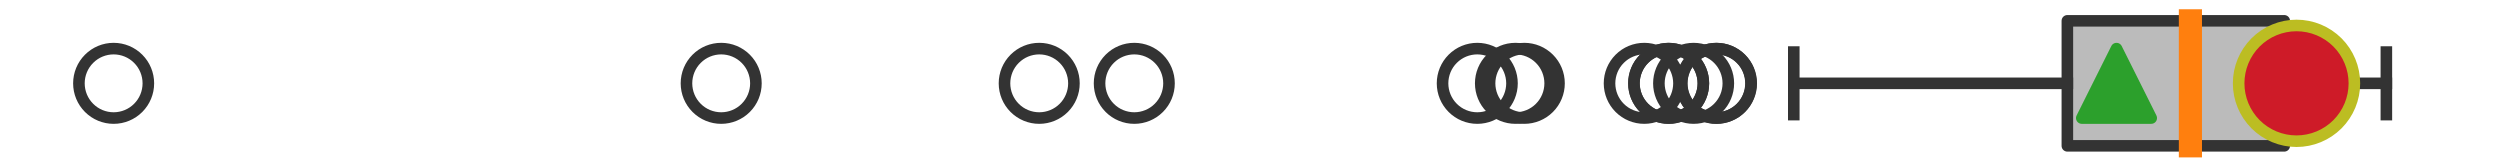 <?xml version="1.0" encoding="utf-8" standalone="no"?>
<!DOCTYPE svg PUBLIC "-//W3C//DTD SVG 1.1//EN"
  "http://www.w3.org/Graphics/SVG/1.1/DTD/svg11.dtd">
<svg xmlns:xlink="http://www.w3.org/1999/xlink" width="216pt" height="14.4pt" viewBox="0 0 216 14.4" xmlns="http://www.w3.org/2000/svg" version="1.1">
 <defs>
  <style type="text/css">*{stroke-linejoin: round; stroke-linecap: butt}</style>
 </defs>
 <g id="figure_1">
  <g id="patch_1">
   <path d="M 0 14.4 
L 216 14.4 
L 216 0 
L 0 0 
z
" style="fill: #ffffff"/>
  </g>
  <g id="axes_1">
   <g id="patch_2">
    <path d="M 178.62 12.6 
L 178.62 1.8 
L 197.359 1.8 
L 197.359 12.6 
L 178.62 12.6 
z
" clip-path="url(#pa03d6e68bd)" style="fill: #bbbbbb; stroke: #333333; stroke-linejoin: miter"/>
   </g>
   <g id="line2d_1">
    <path d="M 178.62 7.2 
L 154.983 7.2 
" clip-path="url(#pa03d6e68bd)" style="fill: none; stroke: #333333; stroke-linecap: square"/>
   </g>
   <g id="line2d_2">
    <path d="M 197.359 7.2 
L 206.182 7.2 
" clip-path="url(#pa03d6e68bd)" style="fill: none; stroke: #333333; stroke-linecap: square"/>
   </g>
   <g id="line2d_3">
    <path d="M 154.983 9.9 
L 154.983 4.5 
" clip-path="url(#pa03d6e68bd)" style="fill: none; stroke: #333333; stroke-linecap: square"/>
   </g>
   <g id="line2d_4">
    <path d="M 206.182 9.9 
L 206.182 4.5 
" clip-path="url(#pa03d6e68bd)" style="fill: none; stroke: #333333; stroke-linecap: square"/>
   </g>
   <g id="line2d_5">
    <defs>
     <path id="ma2888a4e17" d="M 0 3 
C 0.796 3 1.559 2.684 2.121 2.121 
C 2.684 1.559 3 0.796 3 0 
C 3 -0.796 2.684 -1.559 2.121 -2.121 
C 1.559 -2.684 0.796 -3 0 -3 
C -0.796 -3 -1.559 -2.684 -2.121 -2.121 
C -2.684 -1.559 -3 -0.796 -3 0 
C -3 0.796 -2.684 1.559 -2.121 2.121 
C -1.559 2.684 -0.796 3 0 3 
z
" style="stroke: #333333"/>
    </defs>
    <g clip-path="url(#pa03d6e68bd)">
     <use xlink:href="#ma2888a4e17" x="89.788" y="7.2" style="fill-opacity: 0; stroke: #333333"/>
     <use xlink:href="#ma2888a4e17" x="148.283" y="7.2" style="fill-opacity: 0; stroke: #333333"/>
     <use xlink:href="#ma2888a4e17" x="130.935" y="7.2" style="fill-opacity: 0; stroke: #333333"/>
     <use xlink:href="#ma2888a4e17" x="98.002" y="7.2" style="fill-opacity: 0; stroke: #333333"/>
     <use xlink:href="#ma2888a4e17" x="148.306" y="7.2" style="fill-opacity: 0; stroke: #333333"/>
     <use xlink:href="#ma2888a4e17" x="146.328" y="7.2" style="fill-opacity: 0; stroke: #333333"/>
     <use xlink:href="#ma2888a4e17" x="144.172" y="7.2" style="fill-opacity: 0; stroke: #333333"/>
     <use xlink:href="#ma2888a4e17" x="142.063" y="7.2" style="fill-opacity: 0; stroke: #333333"/>
     <use xlink:href="#ma2888a4e17" x="131.699" y="7.2" style="fill-opacity: 0; stroke: #333333"/>
     <use xlink:href="#ma2888a4e17" x="144.172" y="7.2" style="fill-opacity: 0; stroke: #333333"/>
     <use xlink:href="#ma2888a4e17" x="62.311" y="7.2" style="fill-opacity: 0; stroke: #333333"/>
     <use xlink:href="#ma2888a4e17" x="127.636" y="7.2" style="fill-opacity: 0; stroke: #333333"/>
     <use xlink:href="#ma2888a4e17" x="9.818" y="7.2" style="fill-opacity: 0; stroke: #333333"/>
    </g>
   </g>
   <g id="line2d_6">
    <path d="M 189.251 12.6 
L 189.251 1.8 
" clip-path="url(#pa03d6e68bd)" style="fill: none; stroke: #ff7f0e; stroke-width: 2; stroke-linecap: square"/>
   </g>
   <g id="line2d_7">
    <defs>
     <path id="m7143ab85a8" d="M 0 -3 
L -3 3 
L 3 3 
z
" style="stroke: #2ca02c; stroke-linejoin: miter"/>
    </defs>
    <g clip-path="url(#pa03d6e68bd)">
     <use xlink:href="#m7143ab85a8" x="182.866" y="7.2" style="fill: #2ca02c; stroke: #2ca02c; stroke-linejoin: miter"/>
    </g>
   </g>
   <g id="line2d_8">
    <defs>
     <path id="me475f32357" d="M 0 5 
C 1.326 5 2.598 4.473 3.536 3.536 
C 4.473 2.598 5 1.326 5 0 
C 5 -1.326 4.473 -2.598 3.536 -3.536 
C 2.598 -4.473 1.326 -5 0 -5 
C -1.326 -5 -2.598 -4.473 -3.536 -3.536 
C -4.473 -2.598 -5 -1.326 -5 0 
C -5 1.326 -4.473 2.598 -3.536 3.536 
C -2.598 4.473 -1.326 5 0 5 
z
" style="stroke: #bcbd22"/>
    </defs>
    <g clip-path="url(#pa03d6e68bd)">
     <use xlink:href="#me475f32357" x="198.419" y="7.2" style="fill: #ce1b28; stroke: #bcbd22"/>
    </g>
   </g>
  </g>
 </g>
 <defs>
  <clipPath id="pa03d6e68bd">
   <rect x="0" y="-28.8" width="216" height="72"/>
  </clipPath>
 </defs>
</svg>
